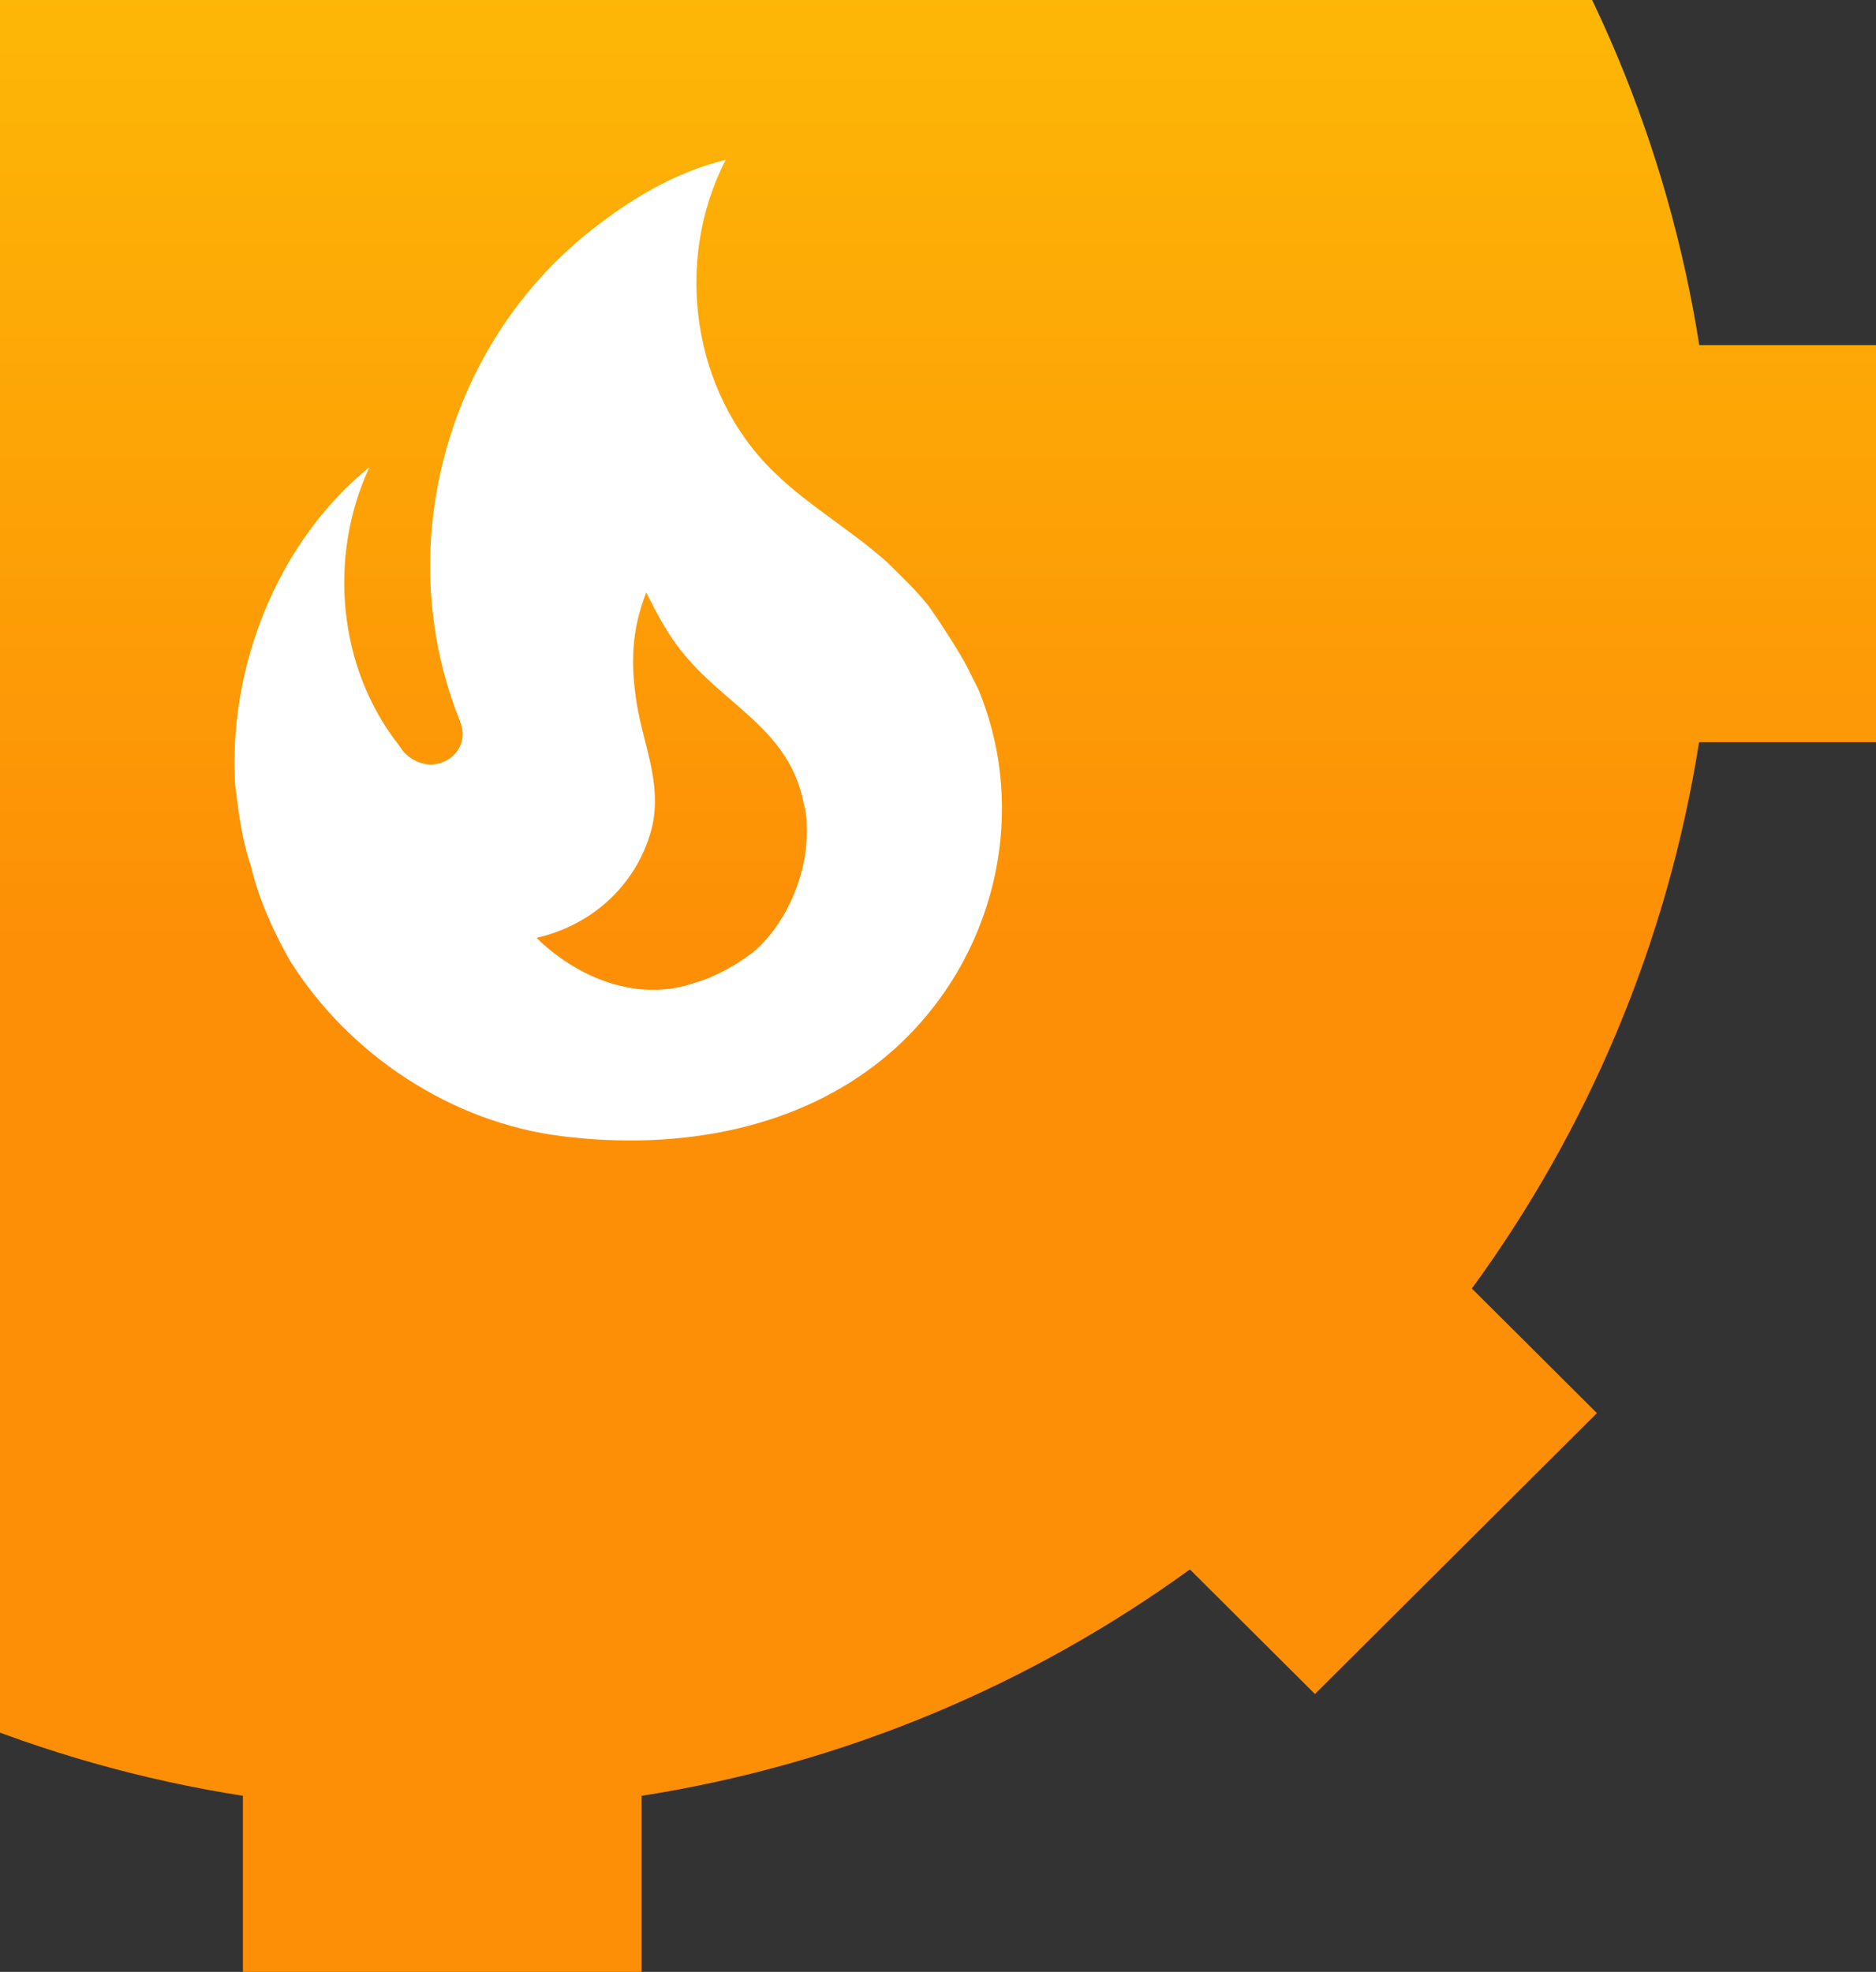 <svg xmlns="http://www.w3.org/2000/svg" width="176" height="185" viewBox="0 0 176 185" fill="none"><rect x="0" y="0" width="176" height="185" fill="#333333" stroke="none"/><path d="M176 69.643V32.379H159.422C156.435 13.431 148.946 -4.018 138.106 -18.877L149.838 -30.567L123.386 -56.923L111.654 -45.233C96.741 -56.045 79.217 -63.495 60.211 -66.472V-83H22.811V-66.482C3.794 -63.506 -13.719 -56.045 -28.632 -45.243L-40.365 -56.933L-66.817 -30.578L-55.084 -18.888C-65.936 -4.029 -73.413 13.431 -76.4 32.368H-93V69.632H-76.422C-73.435 88.58 -65.946 106.029 -55.106 120.888L-66.838 132.578L-40.386 158.933L-28.654 147.243C-13.741 158.055 3.783 165.506 22.789 168.482V185H60.189V168.482C79.206 165.506 96.719 158.045 111.632 147.243L123.365 158.933L149.817 132.578L138.084 120.888C148.936 106.029 156.414 88.569 159.4 69.632H175.979L176 69.643Z" fill="url(#paint0_linear_2001_1980)"></path><path d="M87.16 56.912C85.977 55.379 84.537 54.05 83.2 52.721C79.755 49.654 75.847 47.456 72.557 44.236C64.895 36.774 63.198 24.456 68.083 15C63.198 16.176 58.931 18.833 55.28 21.747C41.962 32.378 36.718 51.137 42.991 67.237C43.196 67.748 43.402 68.259 43.402 68.924C43.402 70.048 42.631 71.07 41.602 71.479C40.42 71.99 39.186 71.684 38.209 70.866C37.917 70.623 37.673 70.328 37.489 69.997C31.678 62.688 30.753 52.21 34.661 43.828C26.074 50.779 21.395 62.535 22.063 73.626C22.372 76.182 22.68 78.737 23.554 81.293C24.274 84.36 25.662 87.427 27.205 90.135C32.758 98.978 42.374 105.316 52.709 106.594C63.712 107.974 75.487 105.98 83.92 98.416C93.33 89.931 96.621 76.335 91.787 64.681L91.119 63.352C90.039 61.001 87.16 56.912 87.16 56.912ZM70.911 89.113C69.472 90.34 67.106 91.669 65.255 92.18C59.496 94.225 53.737 91.362 50.344 87.989C56.462 86.558 60.113 82.06 61.193 77.511C62.067 73.422 60.422 70.048 59.753 66.113C59.136 62.33 59.239 59.11 60.627 55.583C61.604 57.526 62.633 59.468 63.867 61.001C67.826 66.113 74.048 68.362 75.385 75.313C75.59 76.028 75.693 76.744 75.693 77.511C75.847 81.702 73.996 86.302 70.911 89.113Z" fill="white"></path><defs><linearGradient id="paint0_linear_2001_1980" x1="41.5" y1="-83" x2="41.5" y2="88.52" gradientUnits="userSpaceOnUse"><stop stop-color="#FDDC06"></stop><stop offset="1" stop-color="#FD8F06"></stop></linearGradient></defs></svg>